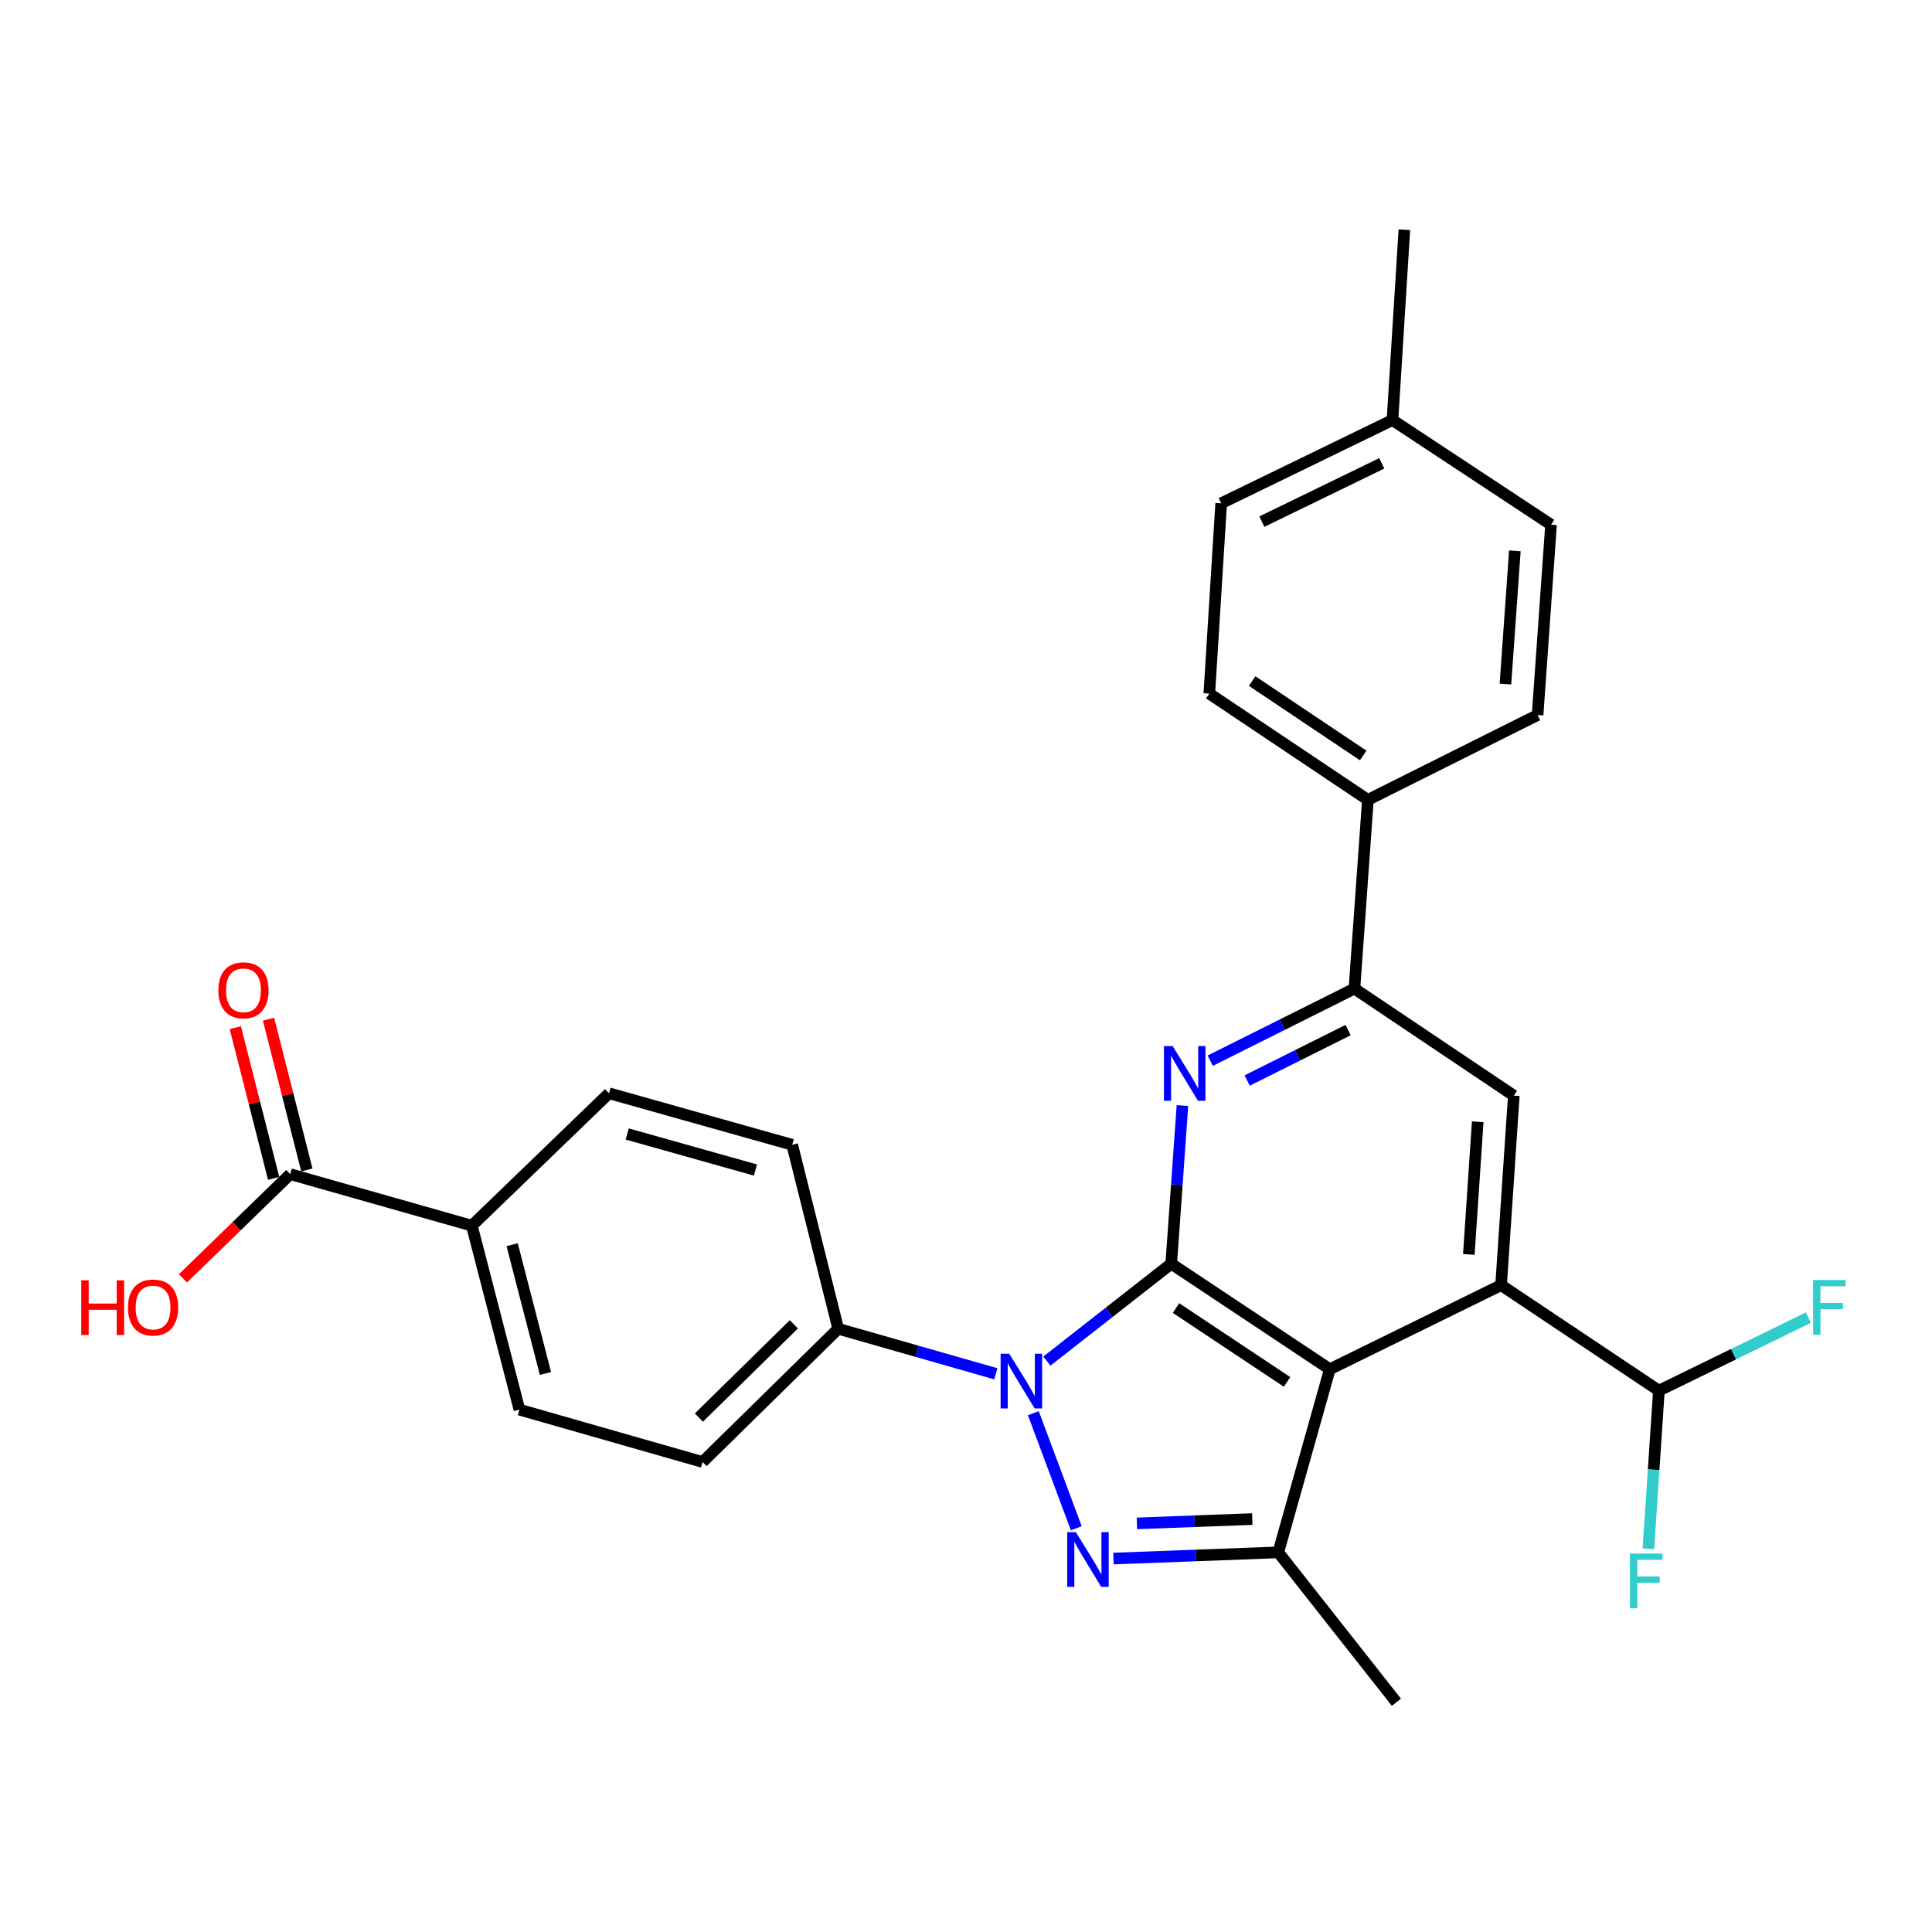 <?xml version='1.0' encoding='iso-8859-1'?>
<svg version='1.1' baseProfile='full'
              xmlns='http://www.w3.org/2000/svg'
                      xmlns:rdkit='http://www.rdkit.org/xml'
                      xmlns:xlink='http://www.w3.org/1999/xlink'
                  xml:space='preserve'
width='1000px' height='1000px' viewBox='0 0 1000 1000'>
<!-- END OF HEADER -->
<rect style='opacity:1.0;fill:#FFFFFF;stroke:none' width='1000' height='1000' x='0' y='0'> </rect>
<path class='bond-0' d='M 606.224,654.1 L 574.042,679.305' style='fill:none;fill-rule:evenodd;stroke:#000000;stroke-width:6px;stroke-linecap:butt;stroke-linejoin:miter;stroke-opacity:1' />
<path class='bond-0' d='M 574.042,679.305 L 541.86,704.51' style='fill:none;fill-rule:evenodd;stroke:#0000FF;stroke-width:6px;stroke-linecap:butt;stroke-linejoin:miter;stroke-opacity:1' />
<path class='bond-1' d='M 606.224,654.1 L 688.312,708.704' style='fill:none;fill-rule:evenodd;stroke:#000000;stroke-width:6px;stroke-linecap:butt;stroke-linejoin:miter;stroke-opacity:1' />
<path class='bond-1' d='M 608.716,677.054 L 666.178,715.277' style='fill:none;fill-rule:evenodd;stroke:#000000;stroke-width:6px;stroke-linecap:butt;stroke-linejoin:miter;stroke-opacity:1' />
<path class='bond-3' d='M 606.224,654.1 L 609.126,613.164' style='fill:none;fill-rule:evenodd;stroke:#000000;stroke-width:6px;stroke-linecap:butt;stroke-linejoin:miter;stroke-opacity:1' />
<path class='bond-3' d='M 609.126,613.164 L 612.029,572.228' style='fill:none;fill-rule:evenodd;stroke:#0000FF;stroke-width:6px;stroke-linecap:butt;stroke-linejoin:miter;stroke-opacity:1' />
<path class='bond-2' d='M 534.861,731.475 L 557.086,791.023' style='fill:none;fill-rule:evenodd;stroke:#0000FF;stroke-width:6px;stroke-linecap:butt;stroke-linejoin:miter;stroke-opacity:1' />
<path class='bond-8' d='M 515.452,711.079 L 474.651,699.425' style='fill:none;fill-rule:evenodd;stroke:#0000FF;stroke-width:6px;stroke-linecap:butt;stroke-linejoin:miter;stroke-opacity:1' />
<path class='bond-8' d='M 474.651,699.425 L 433.85,687.77' style='fill:none;fill-rule:evenodd;stroke:#000000;stroke-width:6px;stroke-linecap:butt;stroke-linejoin:miter;stroke-opacity:1' />
<path class='bond-4' d='M 688.312,708.704 L 661.636,803.5' style='fill:none;fill-rule:evenodd;stroke:#000000;stroke-width:6px;stroke-linecap:butt;stroke-linejoin:miter;stroke-opacity:1' />
<path class='bond-5' d='M 688.312,708.704 L 776.961,665.192' style='fill:none;fill-rule:evenodd;stroke:#000000;stroke-width:6px;stroke-linecap:butt;stroke-linejoin:miter;stroke-opacity:1' />
<path class='bond-28' d='M 576.33,806.708 L 618.983,805.104' style='fill:none;fill-rule:evenodd;stroke:#0000FF;stroke-width:6px;stroke-linecap:butt;stroke-linejoin:miter;stroke-opacity:1' />
<path class='bond-28' d='M 618.983,805.104 L 661.636,803.5' style='fill:none;fill-rule:evenodd;stroke:#000000;stroke-width:6px;stroke-linecap:butt;stroke-linejoin:miter;stroke-opacity:1' />
<path class='bond-28' d='M 588.459,788.507 L 618.316,787.385' style='fill:none;fill-rule:evenodd;stroke:#0000FF;stroke-width:6px;stroke-linecap:butt;stroke-linejoin:miter;stroke-opacity:1' />
<path class='bond-28' d='M 618.316,787.385 L 648.173,786.262' style='fill:none;fill-rule:evenodd;stroke:#000000;stroke-width:6px;stroke-linecap:butt;stroke-linejoin:miter;stroke-opacity:1' />
<path class='bond-6' d='M 626.403,549.005 L 663.726,530.354' style='fill:none;fill-rule:evenodd;stroke:#0000FF;stroke-width:6px;stroke-linecap:butt;stroke-linejoin:miter;stroke-opacity:1' />
<path class='bond-6' d='M 663.726,530.354 L 701.05,511.703' style='fill:none;fill-rule:evenodd;stroke:#000000;stroke-width:6px;stroke-linecap:butt;stroke-linejoin:miter;stroke-opacity:1' />
<path class='bond-6' d='M 645.526,559.272 L 671.653,546.216' style='fill:none;fill-rule:evenodd;stroke:#0000FF;stroke-width:6px;stroke-linecap:butt;stroke-linejoin:miter;stroke-opacity:1' />
<path class='bond-6' d='M 671.653,546.216 L 697.779,533.16' style='fill:none;fill-rule:evenodd;stroke:#000000;stroke-width:6px;stroke-linecap:butt;stroke-linejoin:miter;stroke-opacity:1' />
<path class='bond-23' d='M 661.636,803.5 L 722.791,881.097' style='fill:none;fill-rule:evenodd;stroke:#000000;stroke-width:6px;stroke-linecap:butt;stroke-linejoin:miter;stroke-opacity:1' />
<path class='bond-10' d='M 776.961,665.192 L 858.646,719.786' style='fill:none;fill-rule:evenodd;stroke:#000000;stroke-width:6px;stroke-linecap:butt;stroke-linejoin:miter;stroke-opacity:1' />
<path class='bond-29' d='M 776.961,665.192 L 783.542,567.095' style='fill:none;fill-rule:evenodd;stroke:#000000;stroke-width:6px;stroke-linecap:butt;stroke-linejoin:miter;stroke-opacity:1' />
<path class='bond-29' d='M 760.256,649.29 L 764.863,580.623' style='fill:none;fill-rule:evenodd;stroke:#000000;stroke-width:6px;stroke-linecap:butt;stroke-linejoin:miter;stroke-opacity:1' />
<path class='bond-7' d='M 701.05,511.703 L 783.542,567.095' style='fill:none;fill-rule:evenodd;stroke:#000000;stroke-width:6px;stroke-linecap:butt;stroke-linejoin:miter;stroke-opacity:1' />
<path class='bond-11' d='M 701.05,511.703 L 708.024,414.01' style='fill:none;fill-rule:evenodd;stroke:#000000;stroke-width:6px;stroke-linecap:butt;stroke-linejoin:miter;stroke-opacity:1' />
<path class='bond-14' d='M 433.85,687.77 L 410.04,592.54' style='fill:none;fill-rule:evenodd;stroke:#000000;stroke-width:6px;stroke-linecap:butt;stroke-linejoin:miter;stroke-opacity:1' />
<path class='bond-15' d='M 433.85,687.77 L 363.652,756.727' style='fill:none;fill-rule:evenodd;stroke:#000000;stroke-width:6px;stroke-linecap:butt;stroke-linejoin:miter;stroke-opacity:1' />
<path class='bond-15' d='M 410.895,685.464 L 361.756,733.734' style='fill:none;fill-rule:evenodd;stroke:#000000;stroke-width:6px;stroke-linecap:butt;stroke-linejoin:miter;stroke-opacity:1' />
<path class='bond-9' d='M 150.23,607.741 L 244.228,634.407' style='fill:none;fill-rule:evenodd;stroke:#000000;stroke-width:6px;stroke-linecap:butt;stroke-linejoin:miter;stroke-opacity:1' />
<path class='bond-13' d='M 158.822,605.556 L 148.904,566.545' style='fill:none;fill-rule:evenodd;stroke:#000000;stroke-width:6px;stroke-linecap:butt;stroke-linejoin:miter;stroke-opacity:1' />
<path class='bond-13' d='M 148.904,566.545 L 138.986,527.533' style='fill:none;fill-rule:evenodd;stroke:#FF0000;stroke-width:6px;stroke-linecap:butt;stroke-linejoin:miter;stroke-opacity:1' />
<path class='bond-13' d='M 141.637,609.925 L 131.719,570.914' style='fill:none;fill-rule:evenodd;stroke:#000000;stroke-width:6px;stroke-linecap:butt;stroke-linejoin:miter;stroke-opacity:1' />
<path class='bond-13' d='M 131.719,570.914 L 121.8,531.902' style='fill:none;fill-rule:evenodd;stroke:#FF0000;stroke-width:6px;stroke-linecap:butt;stroke-linejoin:miter;stroke-opacity:1' />
<path class='bond-22' d='M 150.23,607.741 L 122.469,634.701' style='fill:none;fill-rule:evenodd;stroke:#000000;stroke-width:6px;stroke-linecap:butt;stroke-linejoin:miter;stroke-opacity:1' />
<path class='bond-22' d='M 122.469,634.701 L 94.707,661.66' style='fill:none;fill-rule:evenodd;stroke:#FF0000;stroke-width:6px;stroke-linecap:butt;stroke-linejoin:miter;stroke-opacity:1' />
<path class='bond-20' d='M 858.646,719.786 L 897.331,700.893' style='fill:none;fill-rule:evenodd;stroke:#000000;stroke-width:6px;stroke-linecap:butt;stroke-linejoin:miter;stroke-opacity:1' />
<path class='bond-20' d='M 897.331,700.893 L 936.016,681.999' style='fill:none;fill-rule:evenodd;stroke:#33CCCC;stroke-width:6px;stroke-linecap:butt;stroke-linejoin:miter;stroke-opacity:1' />
<path class='bond-21' d='M 858.646,719.786 L 855.92,760.722' style='fill:none;fill-rule:evenodd;stroke:#000000;stroke-width:6px;stroke-linecap:butt;stroke-linejoin:miter;stroke-opacity:1' />
<path class='bond-21' d='M 855.92,760.722 L 853.193,801.659' style='fill:none;fill-rule:evenodd;stroke:#33CCCC;stroke-width:6px;stroke-linecap:butt;stroke-linejoin:miter;stroke-opacity:1' />
<path class='bond-18' d='M 708.024,414.01 L 625.935,359.002' style='fill:none;fill-rule:evenodd;stroke:#000000;stroke-width:6px;stroke-linecap:butt;stroke-linejoin:miter;stroke-opacity:1' />
<path class='bond-18' d='M 705.582,391.029 L 648.12,352.523' style='fill:none;fill-rule:evenodd;stroke:#000000;stroke-width:6px;stroke-linecap:butt;stroke-linejoin:miter;stroke-opacity:1' />
<path class='bond-19' d='M 708.024,414.01 L 795.856,370.085' style='fill:none;fill-rule:evenodd;stroke:#000000;stroke-width:6px;stroke-linecap:butt;stroke-linejoin:miter;stroke-opacity:1' />
<path class='bond-12' d='M 244.228,634.407 L 268.856,729.627' style='fill:none;fill-rule:evenodd;stroke:#000000;stroke-width:6px;stroke-linecap:butt;stroke-linejoin:miter;stroke-opacity:1' />
<path class='bond-12' d='M 265.089,644.25 L 282.328,710.904' style='fill:none;fill-rule:evenodd;stroke:#000000;stroke-width:6px;stroke-linecap:butt;stroke-linejoin:miter;stroke-opacity:1' />
<path class='bond-30' d='M 244.228,634.407 L 315.224,565.874' style='fill:none;fill-rule:evenodd;stroke:#000000;stroke-width:6px;stroke-linecap:butt;stroke-linejoin:miter;stroke-opacity:1' />
<path class='bond-17' d='M 410.04,592.54 L 315.224,565.874' style='fill:none;fill-rule:evenodd;stroke:#000000;stroke-width:6px;stroke-linecap:butt;stroke-linejoin:miter;stroke-opacity:1' />
<path class='bond-17' d='M 391.017,605.61 L 324.646,586.943' style='fill:none;fill-rule:evenodd;stroke:#000000;stroke-width:6px;stroke-linecap:butt;stroke-linejoin:miter;stroke-opacity:1' />
<path class='bond-16' d='M 363.652,756.727 L 268.856,729.627' style='fill:none;fill-rule:evenodd;stroke:#000000;stroke-width:6px;stroke-linecap:butt;stroke-linejoin:miter;stroke-opacity:1' />
<path class='bond-25' d='M 625.935,359.002 L 632.083,260.512' style='fill:none;fill-rule:evenodd;stroke:#000000;stroke-width:6px;stroke-linecap:butt;stroke-linejoin:miter;stroke-opacity:1' />
<path class='bond-24' d='M 795.856,370.085 L 802.82,271.584' style='fill:none;fill-rule:evenodd;stroke:#000000;stroke-width:6px;stroke-linecap:butt;stroke-linejoin:miter;stroke-opacity:1' />
<path class='bond-24' d='M 779.213,354.059 L 784.088,285.109' style='fill:none;fill-rule:evenodd;stroke:#000000;stroke-width:6px;stroke-linecap:butt;stroke-linejoin:miter;stroke-opacity:1' />
<path class='bond-26' d='M 802.82,271.584 L 720.742,217.414' style='fill:none;fill-rule:evenodd;stroke:#000000;stroke-width:6px;stroke-linecap:butt;stroke-linejoin:miter;stroke-opacity:1' />
<path class='bond-31' d='M 632.083,260.512 L 720.742,217.414' style='fill:none;fill-rule:evenodd;stroke:#000000;stroke-width:6px;stroke-linecap:butt;stroke-linejoin:miter;stroke-opacity:1' />
<path class='bond-31' d='M 653.134,269.995 L 715.195,239.826' style='fill:none;fill-rule:evenodd;stroke:#000000;stroke-width:6px;stroke-linecap:butt;stroke-linejoin:miter;stroke-opacity:1' />
<path class='bond-27' d='M 720.742,217.414 L 726.899,118.903' style='fill:none;fill-rule:evenodd;stroke:#000000;stroke-width:6px;stroke-linecap:butt;stroke-linejoin:miter;stroke-opacity:1' />
<path  class='atom-1' d='M 522.397 700.691
L 531.677 715.691
Q 532.597 717.171, 534.077 719.851
Q 535.557 722.531, 535.637 722.691
L 535.637 700.691
L 539.397 700.691
L 539.397 729.011
L 535.517 729.011
L 525.557 712.611
Q 524.397 710.691, 523.157 708.491
Q 521.957 706.291, 521.597 705.611
L 521.597 729.011
L 517.917 729.011
L 517.917 700.691
L 522.397 700.691
' fill='#0000FF'/>
<path  class='atom-3' d='M 556.865 793.044
L 566.145 808.044
Q 567.065 809.524, 568.545 812.204
Q 570.025 814.884, 570.105 815.044
L 570.105 793.044
L 573.865 793.044
L 573.865 821.364
L 569.985 821.364
L 560.025 804.964
Q 558.865 803.044, 557.625 800.844
Q 556.425 798.644, 556.065 797.964
L 556.065 821.364
L 552.385 821.364
L 552.385 793.044
L 556.865 793.044
' fill='#0000FF'/>
<path  class='atom-4' d='M 606.948 541.439
L 616.228 556.439
Q 617.148 557.919, 618.628 560.599
Q 620.108 563.279, 620.188 563.439
L 620.188 541.439
L 623.948 541.439
L 623.948 569.759
L 620.068 569.759
L 610.108 553.359
Q 608.948 551.439, 607.708 549.239
Q 606.508 547.039, 606.148 546.359
L 606.148 569.759
L 602.468 569.759
L 602.468 541.439
L 606.948 541.439
' fill='#0000FF'/>
<path  class='atom-14' d='M 113.016 512.581
Q 113.016 505.781, 116.376 501.981
Q 119.736 498.181, 126.016 498.181
Q 132.296 498.181, 135.656 501.981
Q 139.016 505.781, 139.016 512.581
Q 139.016 519.461, 135.616 523.381
Q 132.216 527.261, 126.016 527.261
Q 119.776 527.261, 116.376 523.381
Q 113.016 519.501, 113.016 512.581
M 126.016 524.061
Q 130.336 524.061, 132.656 521.181
Q 135.016 518.261, 135.016 512.581
Q 135.016 507.021, 132.656 504.221
Q 130.336 501.381, 126.016 501.381
Q 121.696 501.381, 119.336 504.181
Q 117.016 506.981, 117.016 512.581
Q 117.016 518.301, 119.336 521.181
Q 121.696 524.061, 126.016 524.061
' fill='#FF0000'/>
<path  class='atom-21' d='M 938.472 662.528
L 955.312 662.528
L 955.312 665.768
L 942.272 665.768
L 942.272 674.368
L 953.872 674.368
L 953.872 677.648
L 942.272 677.648
L 942.272 690.848
L 938.472 690.848
L 938.472 662.528
' fill='#33CCCC'/>
<path  class='atom-22' d='M 843.665 804.127
L 860.505 804.127
L 860.505 807.367
L 847.465 807.367
L 847.465 815.967
L 859.065 815.967
L 859.065 819.247
L 847.465 819.247
L 847.465 832.447
L 843.665 832.447
L 843.665 804.127
' fill='#33CCCC'/>
<path  class='atom-23' d='M 42.073 662.688
L 45.913 662.688
L 45.913 674.728
L 60.393 674.728
L 60.393 662.688
L 64.233 662.688
L 64.233 691.008
L 60.393 691.008
L 60.393 677.928
L 45.913 677.928
L 45.913 691.008
L 42.073 691.008
L 42.073 662.688
' fill='#FF0000'/>
<path  class='atom-23' d='M 66.233 676.768
Q 66.233 669.968, 69.593 666.168
Q 72.953 662.368, 79.233 662.368
Q 85.513 662.368, 88.873 666.168
Q 92.233 669.968, 92.233 676.768
Q 92.233 683.648, 88.833 687.568
Q 85.433 691.448, 79.233 691.448
Q 72.993 691.448, 69.593 687.568
Q 66.233 683.688, 66.233 676.768
M 79.233 688.248
Q 83.553 688.248, 85.873 685.368
Q 88.233 682.448, 88.233 676.768
Q 88.233 671.208, 85.873 668.408
Q 83.553 665.568, 79.233 665.568
Q 74.913 665.568, 72.553 668.368
Q 70.233 671.168, 70.233 676.768
Q 70.233 682.488, 72.553 685.368
Q 74.913 688.248, 79.233 688.248
' fill='#FF0000'/>
</svg>
